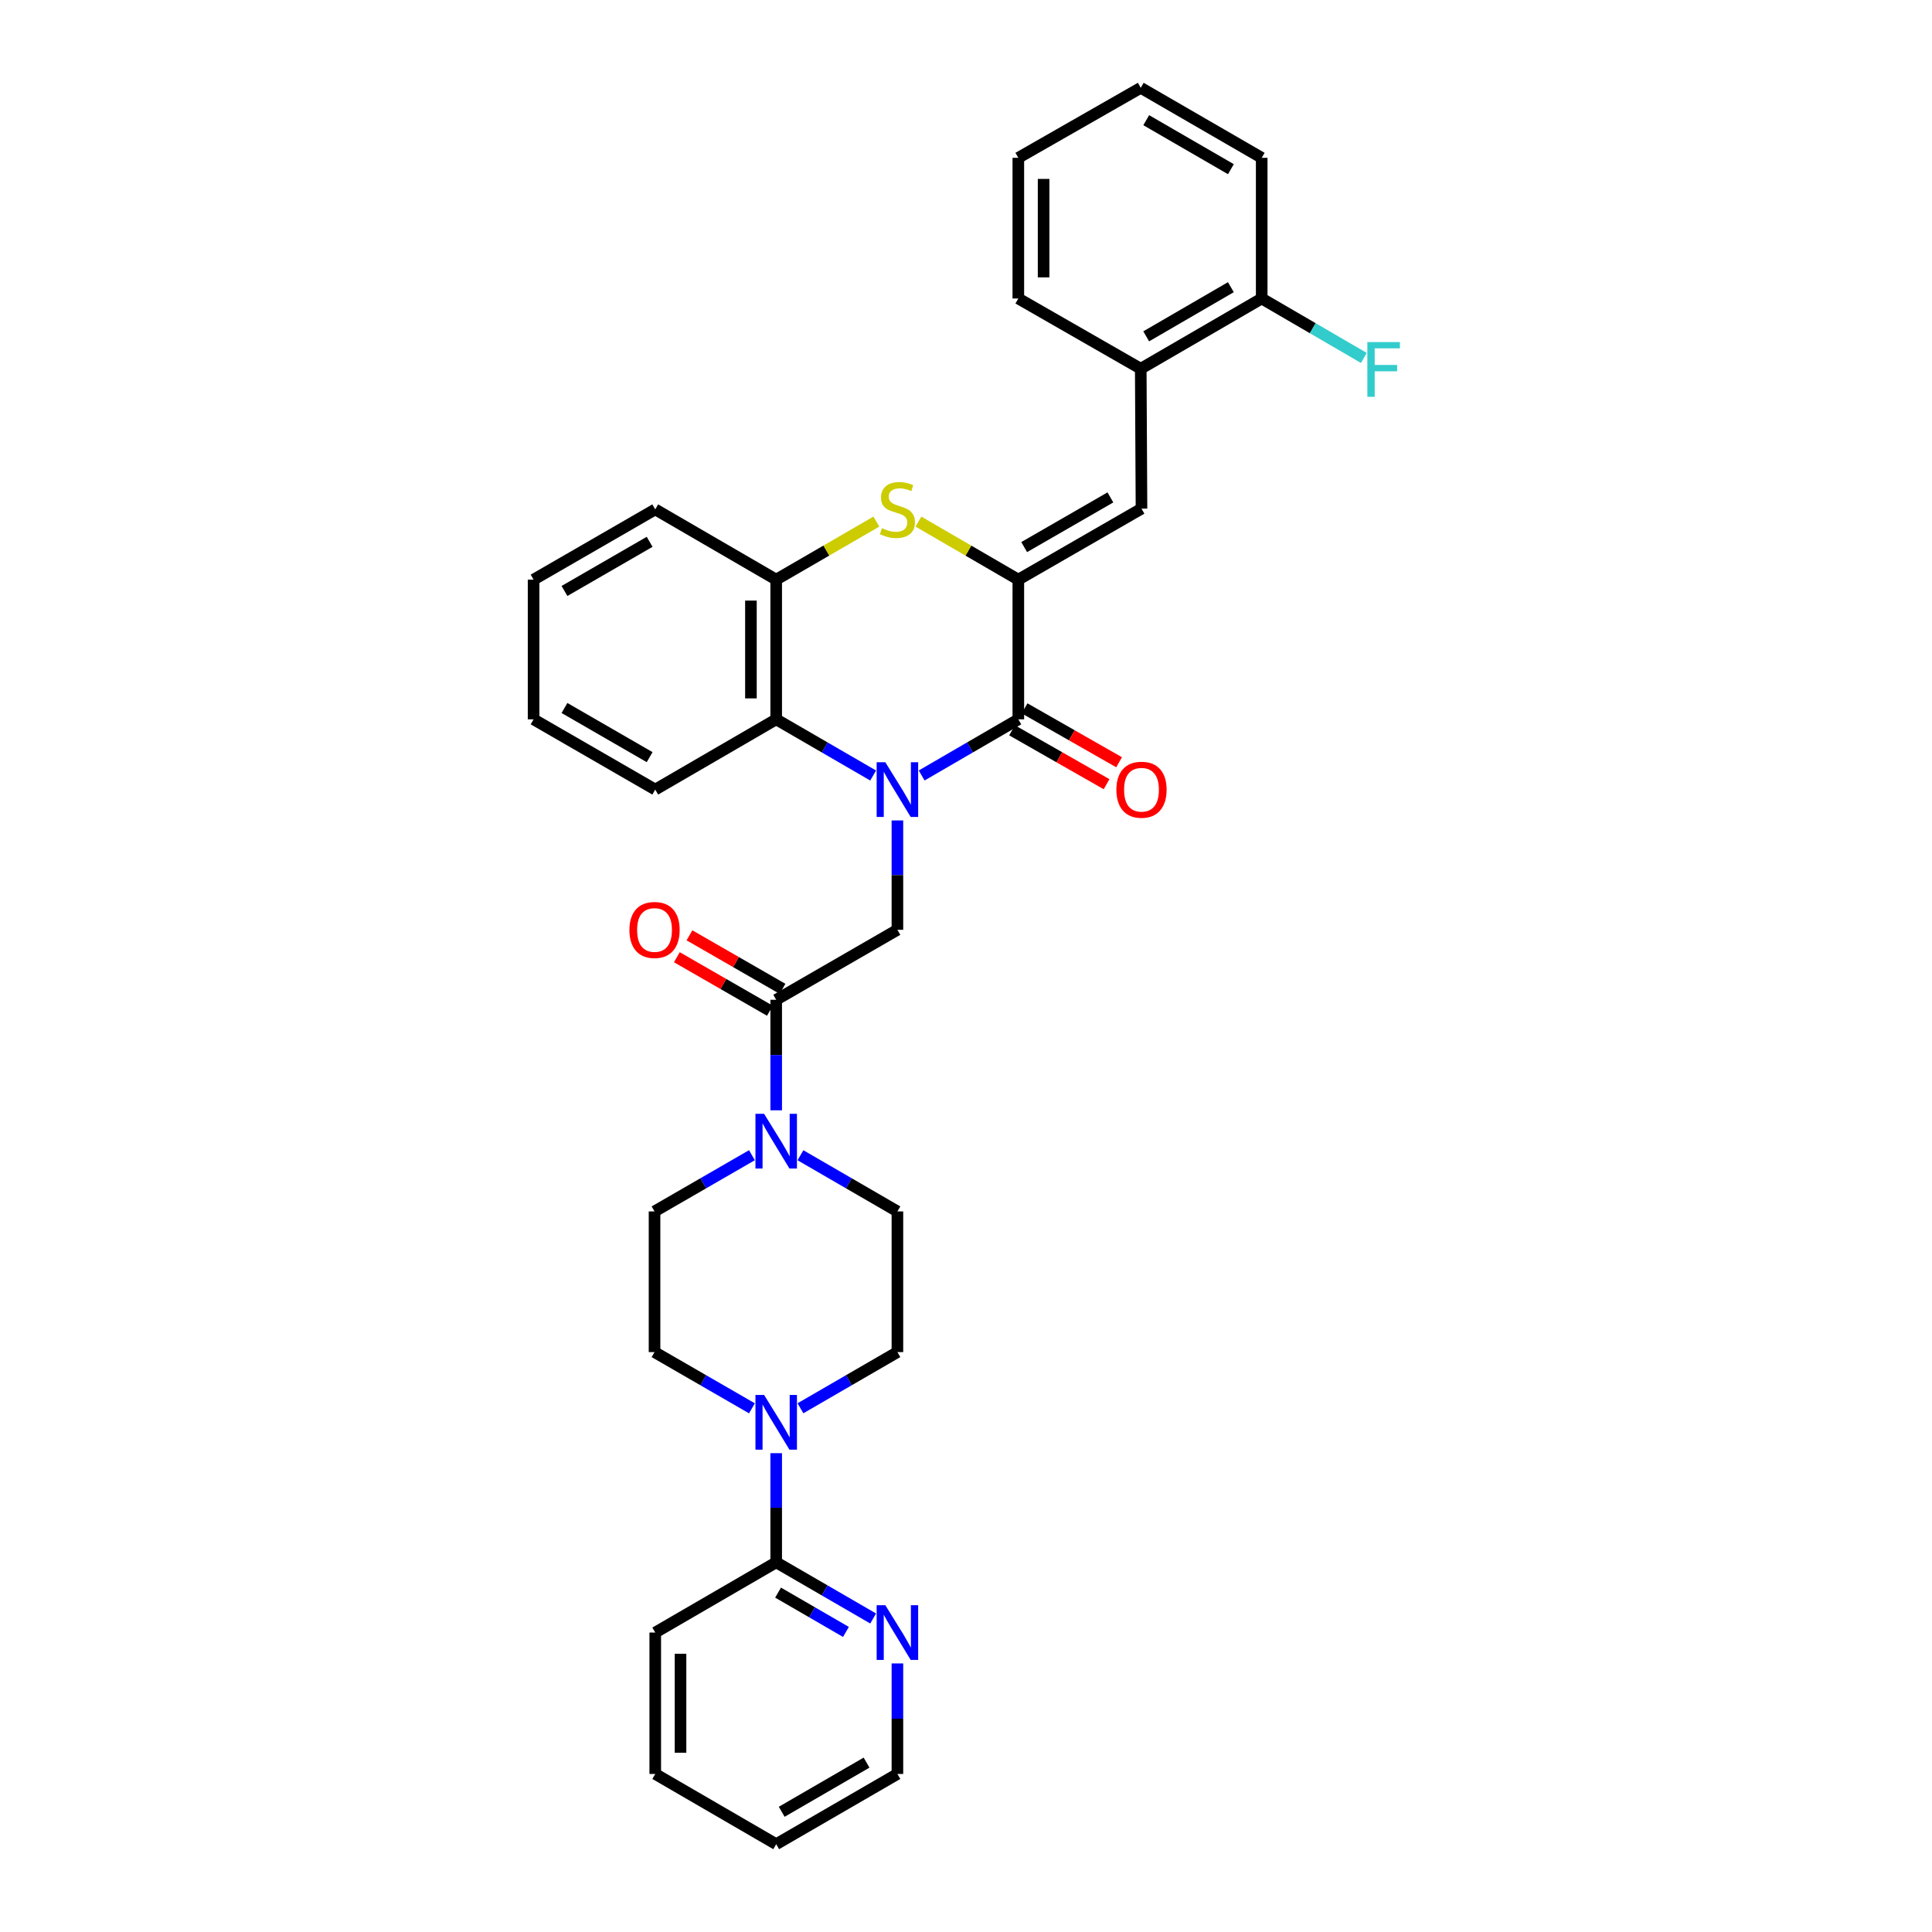 <?xml version='1.0' encoding='iso-8859-1'?>
<svg version='1.1' baseProfile='full'
              xmlns='http://www.w3.org/2000/svg'
                      xmlns:rdkit='http://www.rdkit.org/xml'
                      xmlns:xlink='http://www.w3.org/1999/xlink'
                  xml:space='preserve'
width='1000px' height='1000px' viewBox='0 0 1000 1000'>
<!-- END OF HEADER -->
<rect style='opacity:1.0;fill:#FFFFFF;stroke:none' width='1000' height='1000' x='0' y='0'> </rect>
<path class='bond-1' d='M 477.047,401.392 L 502.066,386.859' style='fill:none;fill-rule:evenodd;stroke:#0000FF;stroke-width:6px;stroke-linecap:butt;stroke-linejoin:miter;stroke-opacity:1' />
<path class='bond-1' d='M 502.066,386.859 L 527.085,372.326' style='fill:none;fill-rule:evenodd;stroke:#000000;stroke-width:6px;stroke-linecap:butt;stroke-linejoin:miter;stroke-opacity:1' />
<path class='bond-3' d='M 464.498,424.656 L 464.498,452.961' style='fill:none;fill-rule:evenodd;stroke:#0000FF;stroke-width:6px;stroke-linecap:butt;stroke-linejoin:miter;stroke-opacity:1' />
<path class='bond-3' d='M 464.498,452.961 L 464.498,481.267' style='fill:none;fill-rule:evenodd;stroke:#000000;stroke-width:6px;stroke-linecap:butt;stroke-linejoin:miter;stroke-opacity:1' />
<path class='bond-4' d='M 451.945,401.407 L 426.852,386.867' style='fill:none;fill-rule:evenodd;stroke:#0000FF;stroke-width:6px;stroke-linecap:butt;stroke-linejoin:miter;stroke-opacity:1' />
<path class='bond-4' d='M 426.852,386.867 L 401.758,372.326' style='fill:none;fill-rule:evenodd;stroke:#000000;stroke-width:6px;stroke-linecap:butt;stroke-linejoin:miter;stroke-opacity:1' />
<path class='bond-0' d='M 527.085,300.017 L 527.085,372.326' style='fill:none;fill-rule:evenodd;stroke:#000000;stroke-width:6px;stroke-linecap:butt;stroke-linejoin:miter;stroke-opacity:1' />
<path class='bond-6' d='M 527.085,300.017 L 590.834,263.277' style='fill:none;fill-rule:evenodd;stroke:#000000;stroke-width:6px;stroke-linecap:butt;stroke-linejoin:miter;stroke-opacity:1' />
<path class='bond-6' d='M 530.116,283.173 L 574.741,257.456' style='fill:none;fill-rule:evenodd;stroke:#000000;stroke-width:6px;stroke-linecap:butt;stroke-linejoin:miter;stroke-opacity:1' />
<path class='bond-33' d='M 527.085,300.017 L 501.236,285.002' style='fill:none;fill-rule:evenodd;stroke:#000000;stroke-width:6px;stroke-linecap:butt;stroke-linejoin:miter;stroke-opacity:1' />
<path class='bond-33' d='M 501.236,285.002 L 475.387,269.988' style='fill:none;fill-rule:evenodd;stroke:#CCCC00;stroke-width:6px;stroke-linecap:butt;stroke-linejoin:miter;stroke-opacity:1' />
<path class='bond-12' d='M 523.845,378.008 L 548.302,391.955' style='fill:none;fill-rule:evenodd;stroke:#000000;stroke-width:6px;stroke-linecap:butt;stroke-linejoin:miter;stroke-opacity:1' />
<path class='bond-12' d='M 548.302,391.955 L 572.76,405.902' style='fill:none;fill-rule:evenodd;stroke:#FF0000;stroke-width:6px;stroke-linecap:butt;stroke-linejoin:miter;stroke-opacity:1' />
<path class='bond-12' d='M 530.324,366.645 L 554.782,380.593' style='fill:none;fill-rule:evenodd;stroke:#000000;stroke-width:6px;stroke-linecap:butt;stroke-linejoin:miter;stroke-opacity:1' />
<path class='bond-12' d='M 554.782,380.593 L 579.239,394.54' style='fill:none;fill-rule:evenodd;stroke:#FF0000;stroke-width:6px;stroke-linecap:butt;stroke-linejoin:miter;stroke-opacity:1' />
<path class='bond-2' d='M 453.605,269.974 L 427.682,284.995' style='fill:none;fill-rule:evenodd;stroke:#CCCC00;stroke-width:6px;stroke-linecap:butt;stroke-linejoin:miter;stroke-opacity:1' />
<path class='bond-2' d='M 427.682,284.995 L 401.758,300.017' style='fill:none;fill-rule:evenodd;stroke:#000000;stroke-width:6px;stroke-linecap:butt;stroke-linejoin:miter;stroke-opacity:1' />
<path class='bond-5' d='M 464.498,481.267 L 401.758,517.483' style='fill:none;fill-rule:evenodd;stroke:#000000;stroke-width:6px;stroke-linecap:butt;stroke-linejoin:miter;stroke-opacity:1' />
<path class='bond-9' d='M 401.758,372.326 L 401.758,300.017' style='fill:none;fill-rule:evenodd;stroke:#000000;stroke-width:6px;stroke-linecap:butt;stroke-linejoin:miter;stroke-opacity:1' />
<path class='bond-9' d='M 388.678,361.48 L 388.678,310.863' style='fill:none;fill-rule:evenodd;stroke:#000000;stroke-width:6px;stroke-linecap:butt;stroke-linejoin:miter;stroke-opacity:1' />
<path class='bond-21' d='M 401.758,372.326 L 339.157,408.681' style='fill:none;fill-rule:evenodd;stroke:#000000;stroke-width:6px;stroke-linecap:butt;stroke-linejoin:miter;stroke-opacity:1' />
<path class='bond-7' d='M 401.758,517.483 L 401.758,546.086' style='fill:none;fill-rule:evenodd;stroke:#000000;stroke-width:6px;stroke-linecap:butt;stroke-linejoin:miter;stroke-opacity:1' />
<path class='bond-7' d='M 401.758,546.086 L 401.758,574.69' style='fill:none;fill-rule:evenodd;stroke:#0000FF;stroke-width:6px;stroke-linecap:butt;stroke-linejoin:miter;stroke-opacity:1' />
<path class='bond-18' d='M 405.019,511.814 L 380.941,497.966' style='fill:none;fill-rule:evenodd;stroke:#000000;stroke-width:6px;stroke-linecap:butt;stroke-linejoin:miter;stroke-opacity:1' />
<path class='bond-18' d='M 380.941,497.966 L 356.863,484.119' style='fill:none;fill-rule:evenodd;stroke:#FF0000;stroke-width:6px;stroke-linecap:butt;stroke-linejoin:miter;stroke-opacity:1' />
<path class='bond-18' d='M 398.498,523.153 L 374.42,509.305' style='fill:none;fill-rule:evenodd;stroke:#000000;stroke-width:6px;stroke-linecap:butt;stroke-linejoin:miter;stroke-opacity:1' />
<path class='bond-18' d='M 374.42,509.305 L 350.342,495.457' style='fill:none;fill-rule:evenodd;stroke:#FF0000;stroke-width:6px;stroke-linecap:butt;stroke-linejoin:miter;stroke-opacity:1' />
<path class='bond-11' d='M 590.834,263.277 L 590.449,190.851' style='fill:none;fill-rule:evenodd;stroke:#000000;stroke-width:6px;stroke-linecap:butt;stroke-linejoin:miter;stroke-opacity:1' />
<path class='bond-14' d='M 389.2,597.929 L 363.993,612.482' style='fill:none;fill-rule:evenodd;stroke:#0000FF;stroke-width:6px;stroke-linecap:butt;stroke-linejoin:miter;stroke-opacity:1' />
<path class='bond-14' d='M 363.993,612.482 L 338.786,627.034' style='fill:none;fill-rule:evenodd;stroke:#000000;stroke-width:6px;stroke-linecap:butt;stroke-linejoin:miter;stroke-opacity:1' />
<path class='bond-15' d='M 414.311,597.953 L 439.404,612.494' style='fill:none;fill-rule:evenodd;stroke:#0000FF;stroke-width:6px;stroke-linecap:butt;stroke-linejoin:miter;stroke-opacity:1' />
<path class='bond-15' d='M 439.404,612.494 L 464.498,627.034' style='fill:none;fill-rule:evenodd;stroke:#000000;stroke-width:6px;stroke-linecap:butt;stroke-linejoin:miter;stroke-opacity:1' />
<path class='bond-8' d='M 414.311,728.92 L 439.404,714.383' style='fill:none;fill-rule:evenodd;stroke:#0000FF;stroke-width:6px;stroke-linecap:butt;stroke-linejoin:miter;stroke-opacity:1' />
<path class='bond-8' d='M 439.404,714.383 L 464.498,699.845' style='fill:none;fill-rule:evenodd;stroke:#000000;stroke-width:6px;stroke-linecap:butt;stroke-linejoin:miter;stroke-opacity:1' />
<path class='bond-10' d='M 401.758,752.164 L 401.758,780.409' style='fill:none;fill-rule:evenodd;stroke:#0000FF;stroke-width:6px;stroke-linecap:butt;stroke-linejoin:miter;stroke-opacity:1' />
<path class='bond-10' d='M 401.758,780.409 L 401.758,808.655' style='fill:none;fill-rule:evenodd;stroke:#000000;stroke-width:6px;stroke-linecap:butt;stroke-linejoin:miter;stroke-opacity:1' />
<path class='bond-35' d='M 389.201,728.944 L 363.993,714.395' style='fill:none;fill-rule:evenodd;stroke:#0000FF;stroke-width:6px;stroke-linecap:butt;stroke-linejoin:miter;stroke-opacity:1' />
<path class='bond-35' d='M 363.993,714.395 L 338.786,699.845' style='fill:none;fill-rule:evenodd;stroke:#000000;stroke-width:6px;stroke-linecap:butt;stroke-linejoin:miter;stroke-opacity:1' />
<path class='bond-22' d='M 401.758,300.017 L 339.157,263.662' style='fill:none;fill-rule:evenodd;stroke:#000000;stroke-width:6px;stroke-linecap:butt;stroke-linejoin:miter;stroke-opacity:1' />
<path class='bond-13' d='M 401.758,808.655 L 426.852,823.192' style='fill:none;fill-rule:evenodd;stroke:#000000;stroke-width:6px;stroke-linecap:butt;stroke-linejoin:miter;stroke-opacity:1' />
<path class='bond-13' d='M 426.852,823.192 L 451.945,837.73' style='fill:none;fill-rule:evenodd;stroke:#0000FF;stroke-width:6px;stroke-linecap:butt;stroke-linejoin:miter;stroke-opacity:1' />
<path class='bond-13' d='M 402.73,824.334 L 420.295,834.51' style='fill:none;fill-rule:evenodd;stroke:#000000;stroke-width:6px;stroke-linecap:butt;stroke-linejoin:miter;stroke-opacity:1' />
<path class='bond-13' d='M 420.295,834.51 L 437.86,844.686' style='fill:none;fill-rule:evenodd;stroke:#0000FF;stroke-width:6px;stroke-linecap:butt;stroke-linejoin:miter;stroke-opacity:1' />
<path class='bond-23' d='M 401.758,808.655 L 339.157,845.002' style='fill:none;fill-rule:evenodd;stroke:#000000;stroke-width:6px;stroke-linecap:butt;stroke-linejoin:miter;stroke-opacity:1' />
<path class='bond-19' d='M 590.449,190.851 L 653.051,154.504' style='fill:none;fill-rule:evenodd;stroke:#000000;stroke-width:6px;stroke-linecap:butt;stroke-linejoin:miter;stroke-opacity:1' />
<path class='bond-19' d='M 593.272,174.088 L 637.093,148.645' style='fill:none;fill-rule:evenodd;stroke:#000000;stroke-width:6px;stroke-linecap:butt;stroke-linejoin:miter;stroke-opacity:1' />
<path class='bond-24' d='M 590.449,190.851 L 527.085,154.504' style='fill:none;fill-rule:evenodd;stroke:#000000;stroke-width:6px;stroke-linecap:butt;stroke-linejoin:miter;stroke-opacity:1' />
<path class='bond-25' d='M 464.498,860.992 L 464.498,889.595' style='fill:none;fill-rule:evenodd;stroke:#0000FF;stroke-width:6px;stroke-linecap:butt;stroke-linejoin:miter;stroke-opacity:1' />
<path class='bond-25' d='M 464.498,889.595 L 464.498,918.198' style='fill:none;fill-rule:evenodd;stroke:#000000;stroke-width:6px;stroke-linecap:butt;stroke-linejoin:miter;stroke-opacity:1' />
<path class='bond-17' d='M 338.786,627.034 L 338.786,699.845' style='fill:none;fill-rule:evenodd;stroke:#000000;stroke-width:6px;stroke-linecap:butt;stroke-linejoin:miter;stroke-opacity:1' />
<path class='bond-16' d='M 464.498,627.034 L 464.498,699.845' style='fill:none;fill-rule:evenodd;stroke:#000000;stroke-width:6px;stroke-linecap:butt;stroke-linejoin:miter;stroke-opacity:1' />
<path class='bond-20' d='M 653.051,154.504 L 679.483,169.882' style='fill:none;fill-rule:evenodd;stroke:#000000;stroke-width:6px;stroke-linecap:butt;stroke-linejoin:miter;stroke-opacity:1' />
<path class='bond-20' d='M 679.483,169.882 L 705.915,185.261' style='fill:none;fill-rule:evenodd;stroke:#33CCCC;stroke-width:6px;stroke-linecap:butt;stroke-linejoin:miter;stroke-opacity:1' />
<path class='bond-26' d='M 653.051,154.504 L 653.051,81.686' style='fill:none;fill-rule:evenodd;stroke:#000000;stroke-width:6px;stroke-linecap:butt;stroke-linejoin:miter;stroke-opacity:1' />
<path class='bond-27' d='M 339.157,408.681 L 276.185,372.326' style='fill:none;fill-rule:evenodd;stroke:#000000;stroke-width:6px;stroke-linecap:butt;stroke-linejoin:miter;stroke-opacity:1' />
<path class='bond-27' d='M 336.251,391.9 L 292.17,366.452' style='fill:none;fill-rule:evenodd;stroke:#000000;stroke-width:6px;stroke-linecap:butt;stroke-linejoin:miter;stroke-opacity:1' />
<path class='bond-34' d='M 339.157,263.662 L 276.185,300.017' style='fill:none;fill-rule:evenodd;stroke:#000000;stroke-width:6px;stroke-linecap:butt;stroke-linejoin:miter;stroke-opacity:1' />
<path class='bond-34' d='M 336.251,280.443 L 292.17,305.891' style='fill:none;fill-rule:evenodd;stroke:#000000;stroke-width:6px;stroke-linecap:butt;stroke-linejoin:miter;stroke-opacity:1' />
<path class='bond-29' d='M 339.157,845.002 L 339.157,918.198' style='fill:none;fill-rule:evenodd;stroke:#000000;stroke-width:6px;stroke-linecap:butt;stroke-linejoin:miter;stroke-opacity:1' />
<path class='bond-29' d='M 352.237,855.981 L 352.237,907.219' style='fill:none;fill-rule:evenodd;stroke:#000000;stroke-width:6px;stroke-linecap:butt;stroke-linejoin:miter;stroke-opacity:1' />
<path class='bond-31' d='M 527.085,154.504 L 527.085,81.686' style='fill:none;fill-rule:evenodd;stroke:#000000;stroke-width:6px;stroke-linecap:butt;stroke-linejoin:miter;stroke-opacity:1' />
<path class='bond-31' d='M 540.165,143.581 L 540.165,92.608' style='fill:none;fill-rule:evenodd;stroke:#000000;stroke-width:6px;stroke-linecap:butt;stroke-linejoin:miter;stroke-opacity:1' />
<path class='bond-37' d='M 464.498,918.198 L 401.758,954.545' style='fill:none;fill-rule:evenodd;stroke:#000000;stroke-width:6px;stroke-linecap:butt;stroke-linejoin:miter;stroke-opacity:1' />
<path class='bond-37' d='M 448.53,912.332 L 404.612,937.776' style='fill:none;fill-rule:evenodd;stroke:#000000;stroke-width:6px;stroke-linecap:butt;stroke-linejoin:miter;stroke-opacity:1' />
<path class='bond-36' d='M 653.051,81.686 L 590.449,45.455' style='fill:none;fill-rule:evenodd;stroke:#000000;stroke-width:6px;stroke-linecap:butt;stroke-linejoin:miter;stroke-opacity:1' />
<path class='bond-36' d='M 637.109,87.572 L 593.288,62.21' style='fill:none;fill-rule:evenodd;stroke:#000000;stroke-width:6px;stroke-linecap:butt;stroke-linejoin:miter;stroke-opacity:1' />
<path class='bond-28' d='M 276.185,372.326 L 276.185,300.017' style='fill:none;fill-rule:evenodd;stroke:#000000;stroke-width:6px;stroke-linecap:butt;stroke-linejoin:miter;stroke-opacity:1' />
<path class='bond-30' d='M 339.157,918.198 L 401.758,954.545' style='fill:none;fill-rule:evenodd;stroke:#000000;stroke-width:6px;stroke-linecap:butt;stroke-linejoin:miter;stroke-opacity:1' />
<path class='bond-32' d='M 527.085,81.686 L 590.449,45.455' style='fill:none;fill-rule:evenodd;stroke:#000000;stroke-width:6px;stroke-linecap:butt;stroke-linejoin:miter;stroke-opacity:1' />
<path  class='atom-0' d='M 458.238 394.521
L 467.518 409.521
Q 468.438 411.001, 469.918 413.681
Q 471.398 416.361, 471.478 416.521
L 471.478 394.521
L 475.238 394.521
L 475.238 422.841
L 471.358 422.841
L 461.398 406.441
Q 460.238 404.521, 458.998 402.321
Q 457.798 400.121, 457.438 399.441
L 457.438 422.841
L 453.758 422.841
L 453.758 394.521
L 458.238 394.521
' fill='#0000FF'/>
<path  class='atom-3' d='M 456.498 273.382
Q 456.818 273.502, 458.138 274.062
Q 459.458 274.622, 460.898 274.982
Q 462.378 275.302, 463.818 275.302
Q 466.498 275.302, 468.058 274.022
Q 469.618 272.702, 469.618 270.422
Q 469.618 268.862, 468.818 267.902
Q 468.058 266.942, 466.858 266.422
Q 465.658 265.902, 463.658 265.302
Q 461.138 264.542, 459.618 263.822
Q 458.138 263.102, 457.058 261.582
Q 456.018 260.062, 456.018 257.502
Q 456.018 253.942, 458.418 251.742
Q 460.858 249.542, 465.658 249.542
Q 468.938 249.542, 472.658 251.102
L 471.738 254.182
Q 468.338 252.782, 465.778 252.782
Q 463.018 252.782, 461.498 253.942
Q 459.978 255.062, 460.018 257.022
Q 460.018 258.542, 460.778 259.462
Q 461.578 260.382, 462.698 260.902
Q 463.858 261.422, 465.778 262.022
Q 468.338 262.822, 469.858 263.622
Q 471.378 264.422, 472.458 266.062
Q 473.578 267.662, 473.578 270.422
Q 473.578 274.342, 470.938 276.462
Q 468.338 278.542, 463.978 278.542
Q 461.458 278.542, 459.538 277.982
Q 457.658 277.462, 455.418 276.542
L 456.498 273.382
' fill='#CCCC00'/>
<path  class='atom-8' d='M 395.498 576.519
L 404.778 591.519
Q 405.698 592.999, 407.178 595.679
Q 408.658 598.359, 408.738 598.519
L 408.738 576.519
L 412.498 576.519
L 412.498 604.839
L 408.618 604.839
L 398.658 588.439
Q 397.498 586.519, 396.258 584.319
Q 395.058 582.119, 394.698 581.439
L 394.698 604.839
L 391.018 604.839
L 391.018 576.519
L 395.498 576.519
' fill='#0000FF'/>
<path  class='atom-9' d='M 395.498 722.032
L 404.778 737.032
Q 405.698 738.512, 407.178 741.192
Q 408.658 743.872, 408.738 744.032
L 408.738 722.032
L 412.498 722.032
L 412.498 750.352
L 408.618 750.352
L 398.658 733.952
Q 397.498 732.032, 396.258 729.832
Q 395.058 727.632, 394.698 726.952
L 394.698 750.352
L 391.018 750.352
L 391.018 722.032
L 395.498 722.032
' fill='#0000FF'/>
<path  class='atom-13' d='M 577.834 408.761
Q 577.834 401.961, 581.194 398.161
Q 584.554 394.361, 590.834 394.361
Q 597.114 394.361, 600.474 398.161
Q 603.834 401.961, 603.834 408.761
Q 603.834 415.641, 600.434 419.561
Q 597.034 423.441, 590.834 423.441
Q 584.594 423.441, 581.194 419.561
Q 577.834 415.681, 577.834 408.761
M 590.834 420.241
Q 595.154 420.241, 597.474 417.361
Q 599.834 414.441, 599.834 408.761
Q 599.834 403.201, 597.474 400.401
Q 595.154 397.561, 590.834 397.561
Q 586.514 397.561, 584.154 400.361
Q 581.834 403.161, 581.834 408.761
Q 581.834 414.481, 584.154 417.361
Q 586.514 420.241, 590.834 420.241
' fill='#FF0000'/>
<path  class='atom-14' d='M 458.238 830.842
L 467.518 845.842
Q 468.438 847.322, 469.918 850.002
Q 471.398 852.682, 471.478 852.842
L 471.478 830.842
L 475.238 830.842
L 475.238 859.162
L 471.358 859.162
L 461.398 842.762
Q 460.238 840.842, 458.998 838.642
Q 457.798 836.442, 457.438 835.762
L 457.438 859.162
L 453.758 859.162
L 453.758 830.842
L 458.238 830.842
' fill='#0000FF'/>
<path  class='atom-19' d='M 325.786 481.347
Q 325.786 474.547, 329.146 470.747
Q 332.506 466.947, 338.786 466.947
Q 345.066 466.947, 348.426 470.747
Q 351.786 474.547, 351.786 481.347
Q 351.786 488.227, 348.386 492.147
Q 344.986 496.027, 338.786 496.027
Q 332.546 496.027, 329.146 492.147
Q 325.786 488.267, 325.786 481.347
M 338.786 492.827
Q 343.106 492.827, 345.426 489.947
Q 347.786 487.027, 347.786 481.347
Q 347.786 475.787, 345.426 472.987
Q 343.106 470.147, 338.786 470.147
Q 334.466 470.147, 332.106 472.947
Q 329.786 475.747, 329.786 481.347
Q 329.786 487.067, 332.106 489.947
Q 334.466 492.827, 338.786 492.827
' fill='#FF0000'/>
<path  class='atom-21' d='M 707.741 177.062
L 724.581 177.062
L 724.581 180.302
L 711.541 180.302
L 711.541 188.902
L 723.141 188.902
L 723.141 192.182
L 711.541 192.182
L 711.541 205.382
L 707.741 205.382
L 707.741 177.062
' fill='#33CCCC'/>
</svg>
